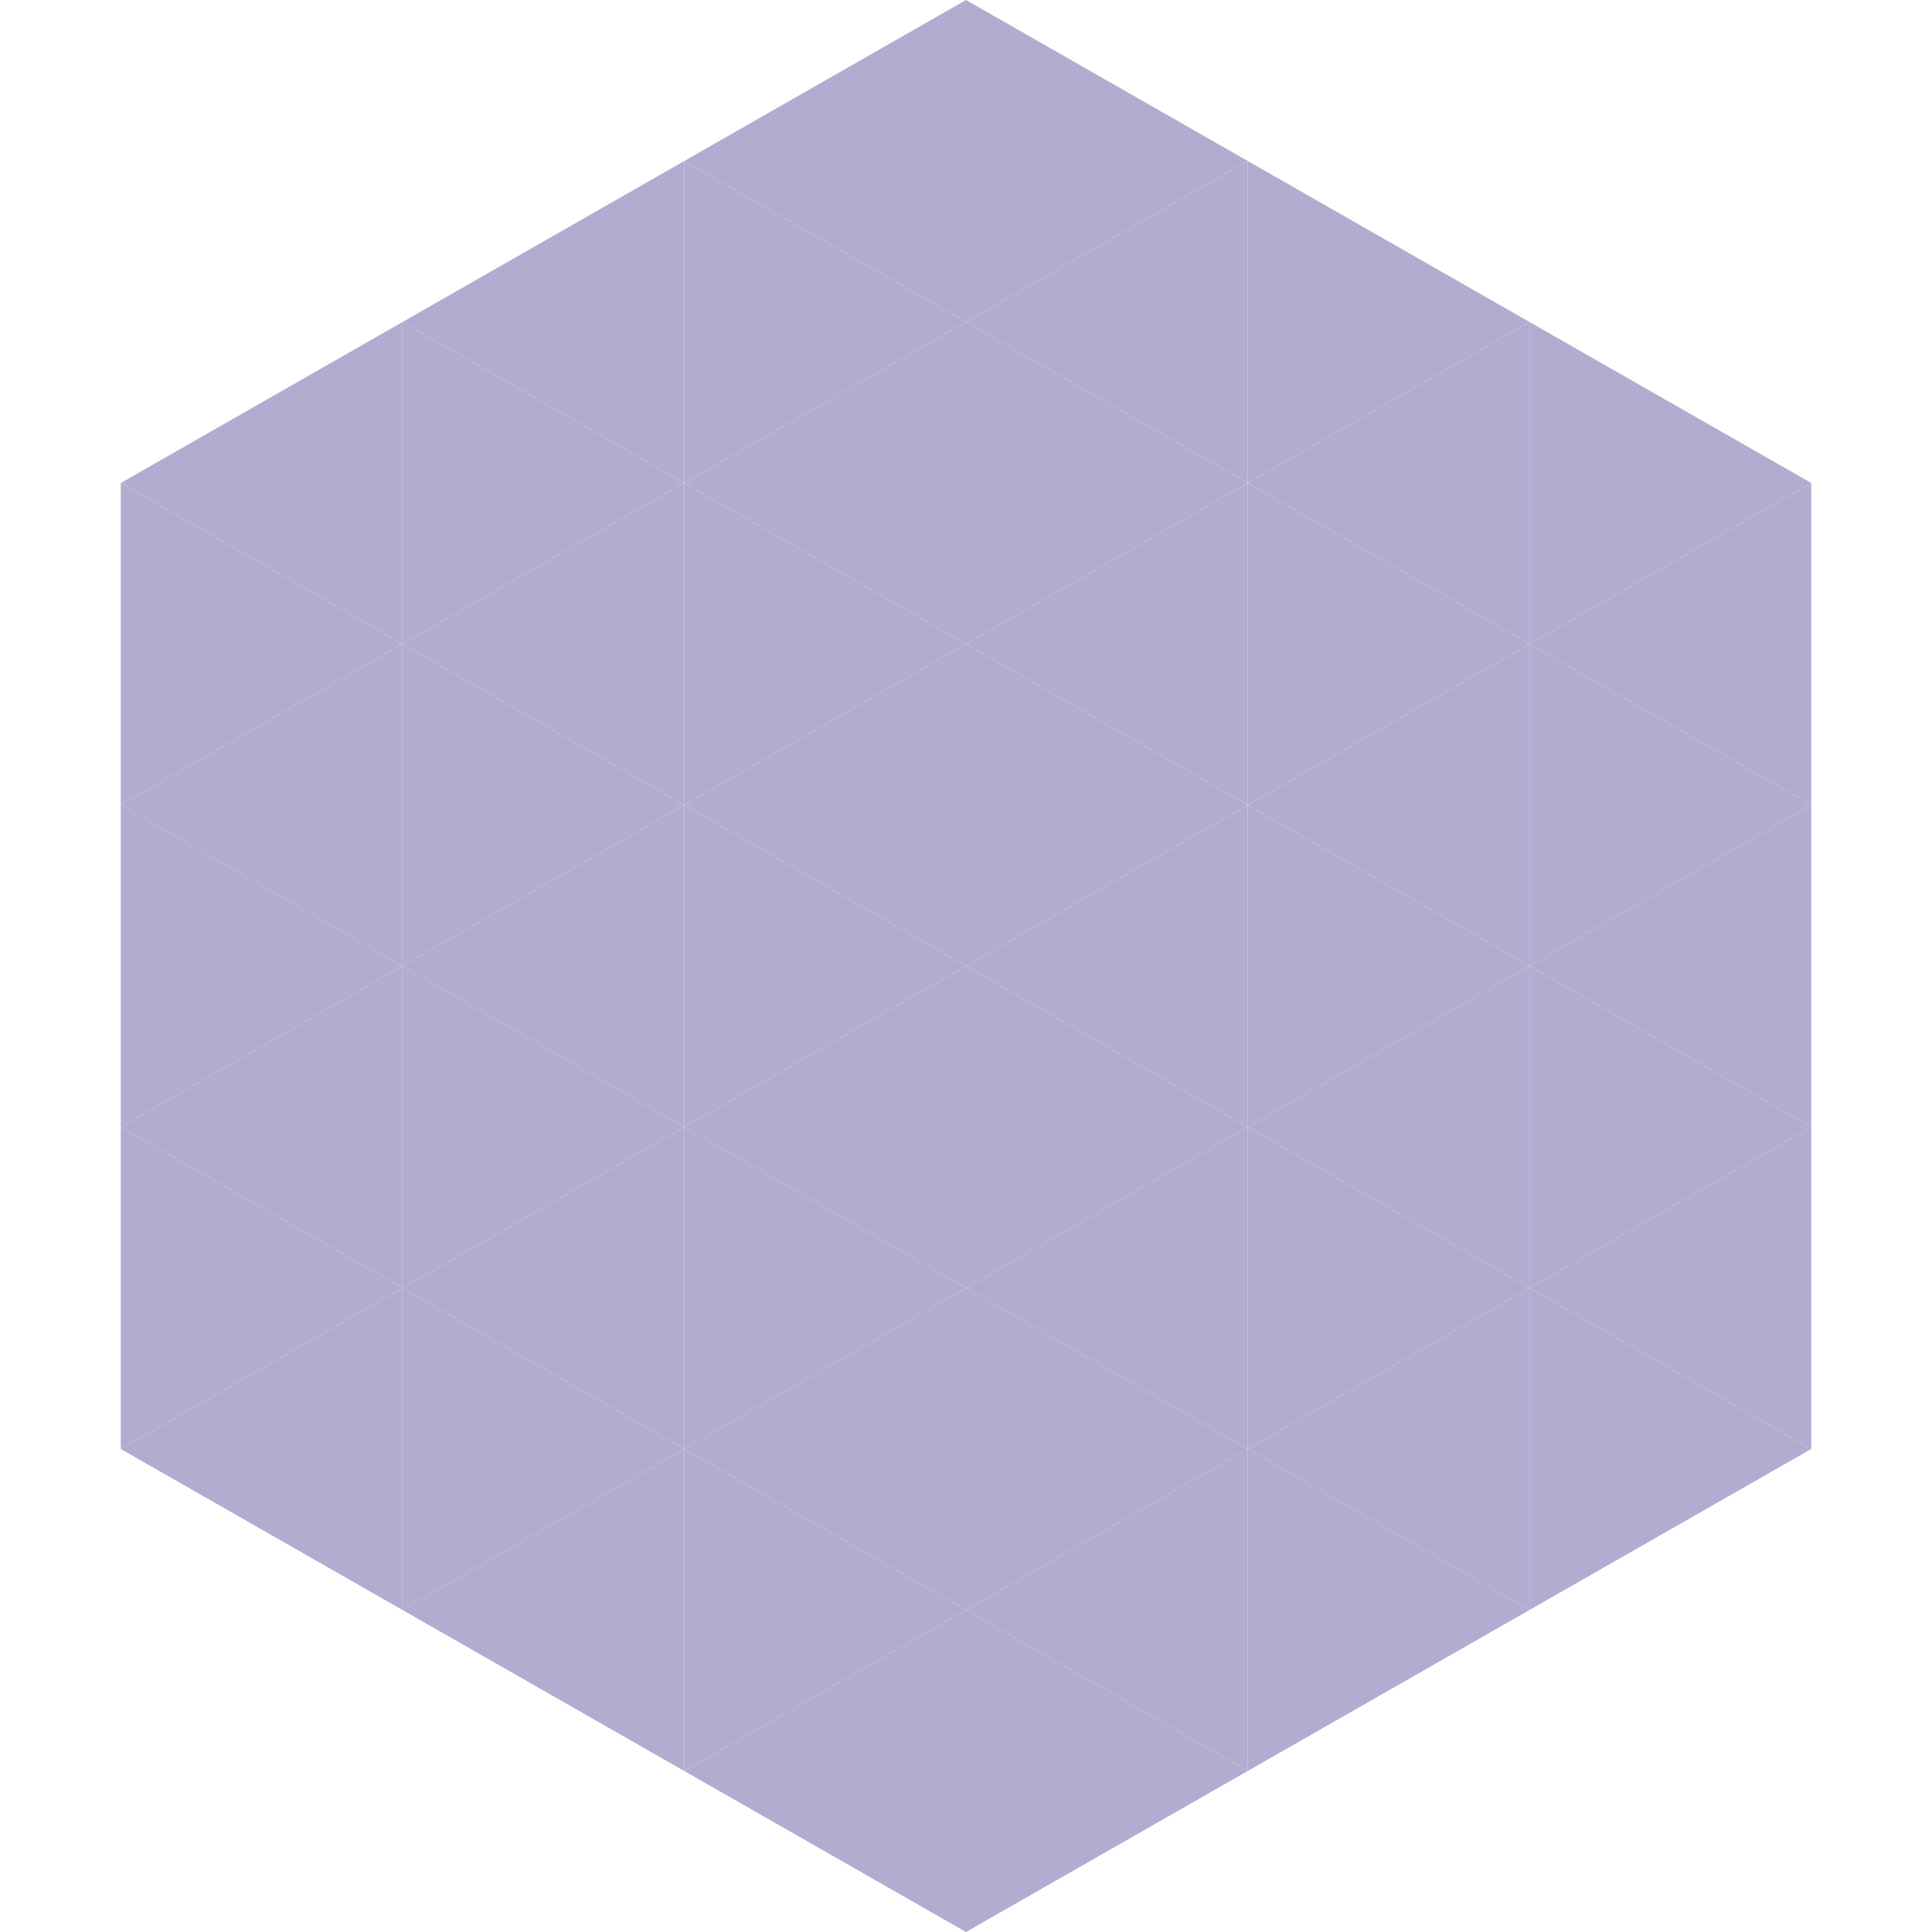 <?xml version="1.0"?>
<!-- Generated by SVGo -->
<svg width="240" height="240"
     xmlns="http://www.w3.org/2000/svg"
     xmlns:xlink="http://www.w3.org/1999/xlink">
<polygon points="50,40 15,60 50,80" style="fill:rgb(179,172,209)" />
<polygon points="190,40 225,60 190,80" style="fill:rgb(179,172,209)" />
<polygon points="15,60 50,80 15,100" style="fill:rgb(179,172,209)" />
<polygon points="225,60 190,80 225,100" style="fill:rgb(179,172,209)" />
<polygon points="50,80 15,100 50,120" style="fill:rgb(179,172,209)" />
<polygon points="190,80 225,100 190,120" style="fill:rgb(179,172,209)" />
<polygon points="15,100 50,120 15,140" style="fill:rgb(179,172,209)" />
<polygon points="225,100 190,120 225,140" style="fill:rgb(179,172,209)" />
<polygon points="50,120 15,140 50,160" style="fill:rgb(179,172,209)" />
<polygon points="190,120 225,140 190,160" style="fill:rgb(179,172,209)" />
<polygon points="15,140 50,160 15,180" style="fill:rgb(179,172,209)" />
<polygon points="225,140 190,160 225,180" style="fill:rgb(179,172,209)" />
<polygon points="50,160 15,180 50,200" style="fill:rgb(179,172,209)" />
<polygon points="190,160 225,180 190,200" style="fill:rgb(179,172,209)" />
<polygon points="15,180 50,200 15,220" style="fill:rgb(255,255,255); fill-opacity:0" />
<polygon points="225,180 190,200 225,220" style="fill:rgb(255,255,255); fill-opacity:0" />
<polygon points="50,0 85,20 50,40" style="fill:rgb(255,255,255); fill-opacity:0" />
<polygon points="190,0 155,20 190,40" style="fill:rgb(255,255,255); fill-opacity:0" />
<polygon points="85,20 50,40 85,60" style="fill:rgb(179,172,209)" />
<polygon points="155,20 190,40 155,60" style="fill:rgb(179,172,209)" />
<polygon points="50,40 85,60 50,80" style="fill:rgb(179,172,209)" />
<polygon points="190,40 155,60 190,80" style="fill:rgb(179,172,209)" />
<polygon points="85,60 50,80 85,100" style="fill:rgb(179,172,209)" />
<polygon points="155,60 190,80 155,100" style="fill:rgb(179,172,209)" />
<polygon points="50,80 85,100 50,120" style="fill:rgb(179,172,209)" />
<polygon points="190,80 155,100 190,120" style="fill:rgb(179,172,209)" />
<polygon points="85,100 50,120 85,140" style="fill:rgb(179,172,209)" />
<polygon points="155,100 190,120 155,140" style="fill:rgb(179,172,209)" />
<polygon points="50,120 85,140 50,160" style="fill:rgb(179,172,209)" />
<polygon points="190,120 155,140 190,160" style="fill:rgb(179,172,209)" />
<polygon points="85,140 50,160 85,180" style="fill:rgb(179,172,209)" />
<polygon points="155,140 190,160 155,180" style="fill:rgb(179,172,209)" />
<polygon points="50,160 85,180 50,200" style="fill:rgb(179,172,209)" />
<polygon points="190,160 155,180 190,200" style="fill:rgb(179,172,209)" />
<polygon points="85,180 50,200 85,220" style="fill:rgb(179,172,209)" />
<polygon points="155,180 190,200 155,220" style="fill:rgb(179,172,209)" />
<polygon points="120,0 85,20 120,40" style="fill:rgb(179,172,209)" />
<polygon points="120,0 155,20 120,40" style="fill:rgb(179,172,209)" />
<polygon points="85,20 120,40 85,60" style="fill:rgb(179,172,209)" />
<polygon points="155,20 120,40 155,60" style="fill:rgb(179,172,209)" />
<polygon points="120,40 85,60 120,80" style="fill:rgb(179,172,209)" />
<polygon points="120,40 155,60 120,80" style="fill:rgb(179,172,209)" />
<polygon points="85,60 120,80 85,100" style="fill:rgb(179,172,209)" />
<polygon points="155,60 120,80 155,100" style="fill:rgb(179,172,209)" />
<polygon points="120,80 85,100 120,120" style="fill:rgb(179,172,209)" />
<polygon points="120,80 155,100 120,120" style="fill:rgb(179,172,209)" />
<polygon points="85,100 120,120 85,140" style="fill:rgb(179,172,209)" />
<polygon points="155,100 120,120 155,140" style="fill:rgb(179,172,209)" />
<polygon points="120,120 85,140 120,160" style="fill:rgb(179,172,209)" />
<polygon points="120,120 155,140 120,160" style="fill:rgb(179,172,209)" />
<polygon points="85,140 120,160 85,180" style="fill:rgb(179,172,209)" />
<polygon points="155,140 120,160 155,180" style="fill:rgb(179,172,209)" />
<polygon points="120,160 85,180 120,200" style="fill:rgb(179,172,209)" />
<polygon points="120,160 155,180 120,200" style="fill:rgb(179,172,209)" />
<polygon points="85,180 120,200 85,220" style="fill:rgb(179,172,209)" />
<polygon points="155,180 120,200 155,220" style="fill:rgb(179,172,209)" />
<polygon points="120,200 85,220 120,240" style="fill:rgb(179,172,209)" />
<polygon points="120,200 155,220 120,240" style="fill:rgb(179,172,209)" />
<polygon points="85,220 120,240 85,260" style="fill:rgb(255,255,255); fill-opacity:0" />
<polygon points="155,220 120,240 155,260" style="fill:rgb(255,255,255); fill-opacity:0" />
</svg>
